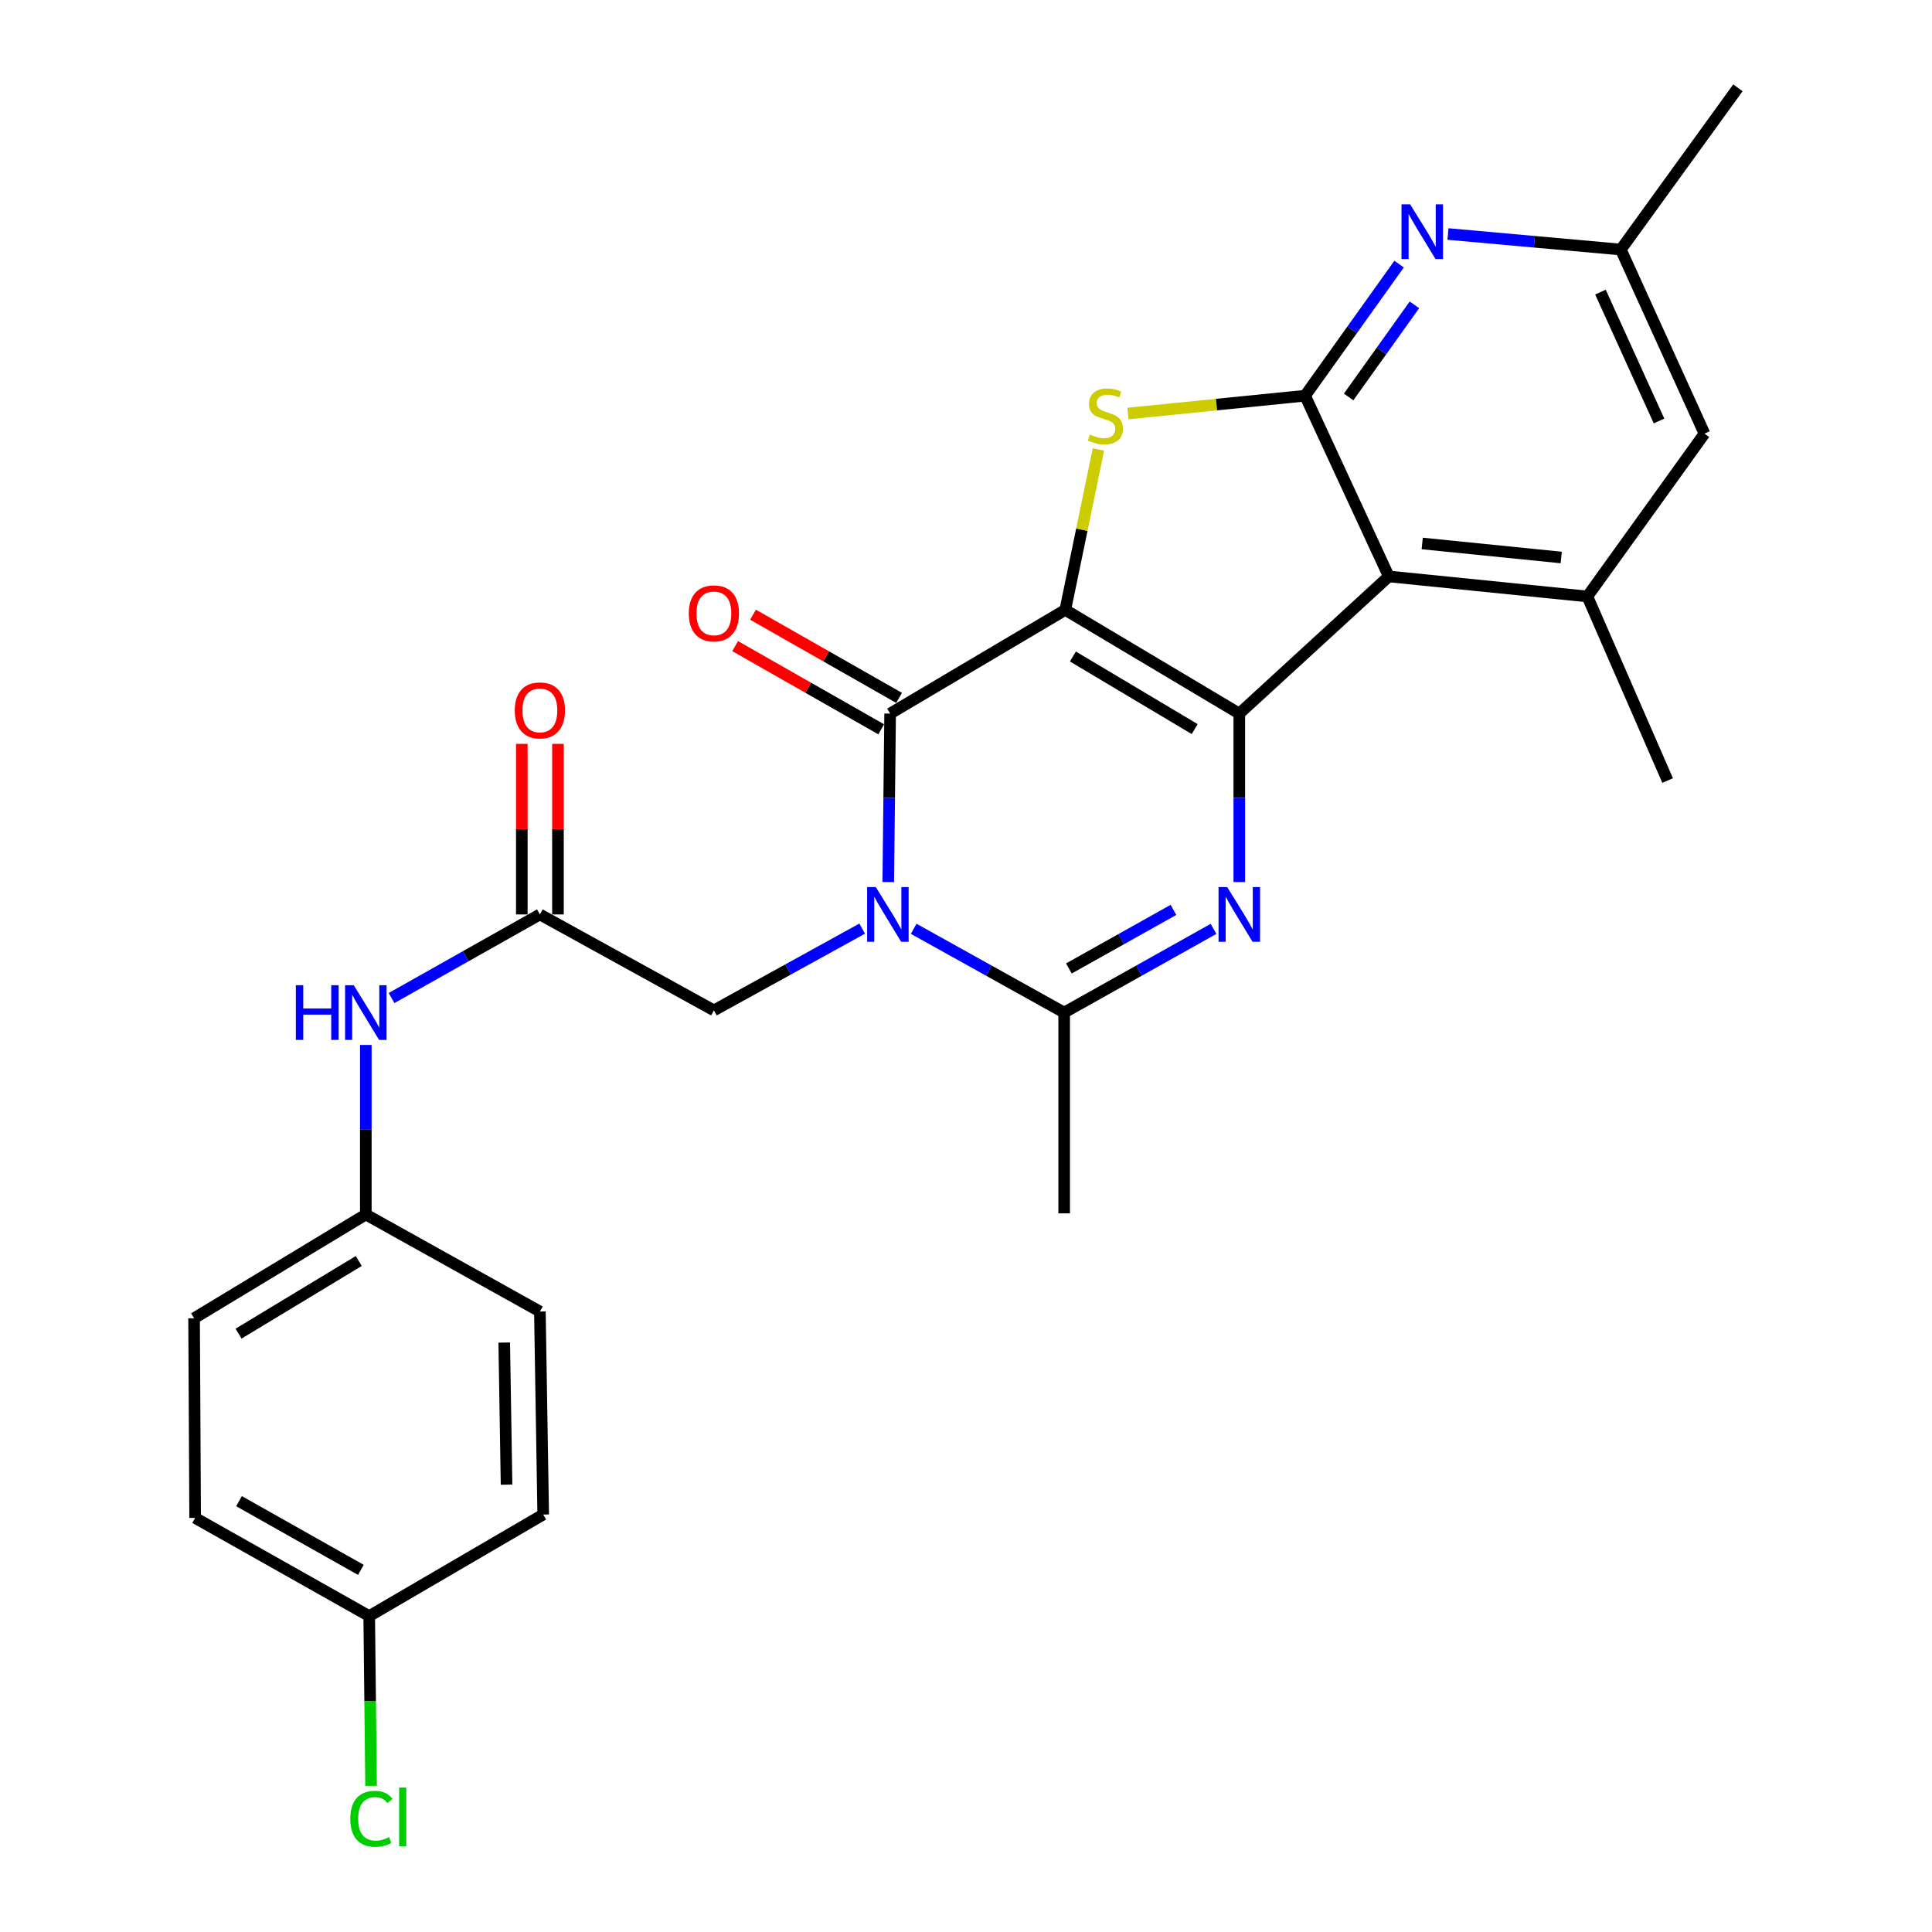 <?xml version='1.0' encoding='iso-8859-1'?>
<svg version='1.1' baseProfile='full'
              xmlns='http://www.w3.org/2000/svg'
                      xmlns:rdkit='http://www.rdkit.org/xml'
                      xmlns:xlink='http://www.w3.org/1999/xlink'
                  xml:space='preserve'
width='1000px' height='1000px' viewBox='0 0 1000 1000'>
<!-- END OF HEADER -->
<rect style='opacity:1.0;fill:#FFFFFF;stroke:none' width='1000' height='1000' x='0' y='0'> </rect>
<path class='bond-0' d='M 551.391,315.675 L 641.457,369.353' style='fill:none;fill-rule:evenodd;stroke:#000000;stroke-width:6px;stroke-linecap:butt;stroke-linejoin:miter;stroke-opacity:1' />
<path class='bond-0' d='M 555.32,339.802 L 618.366,377.377' style='fill:none;fill-rule:evenodd;stroke:#000000;stroke-width:6px;stroke-linecap:butt;stroke-linejoin:miter;stroke-opacity:1' />
<path class='bond-2' d='M 551.391,315.675 L 460.732,369.353' style='fill:none;fill-rule:evenodd;stroke:#000000;stroke-width:6px;stroke-linecap:butt;stroke-linejoin:miter;stroke-opacity:1' />
<path class='bond-4' d='M 551.391,315.675 L 559.969,274.16' style='fill:none;fill-rule:evenodd;stroke:#000000;stroke-width:6px;stroke-linecap:butt;stroke-linejoin:miter;stroke-opacity:1' />
<path class='bond-4' d='M 559.969,274.16 L 568.548,232.646' style='fill:none;fill-rule:evenodd;stroke:#CCCC00;stroke-width:6px;stroke-linecap:butt;stroke-linejoin:miter;stroke-opacity:1' />
<path class='bond-3' d='M 641.457,369.353 L 641.457,412.951' style='fill:none;fill-rule:evenodd;stroke:#000000;stroke-width:6px;stroke-linecap:butt;stroke-linejoin:miter;stroke-opacity:1' />
<path class='bond-3' d='M 641.457,412.951 L 641.457,456.55' style='fill:none;fill-rule:evenodd;stroke:#0000FF;stroke-width:6px;stroke-linecap:butt;stroke-linejoin:miter;stroke-opacity:1' />
<path class='bond-5' d='M 641.457,369.353 L 718.84,298.364' style='fill:none;fill-rule:evenodd;stroke:#000000;stroke-width:6px;stroke-linecap:butt;stroke-linejoin:miter;stroke-opacity:1' />
<path class='bond-1' d='M 459.755,456.55 L 460.243,412.951' style='fill:none;fill-rule:evenodd;stroke:#0000FF;stroke-width:6px;stroke-linecap:butt;stroke-linejoin:miter;stroke-opacity:1' />
<path class='bond-1' d='M 460.243,412.951 L 460.732,369.353' style='fill:none;fill-rule:evenodd;stroke:#000000;stroke-width:6px;stroke-linecap:butt;stroke-linejoin:miter;stroke-opacity:1' />
<path class='bond-7' d='M 472.918,480.74 L 511.863,502.419' style='fill:none;fill-rule:evenodd;stroke:#0000FF;stroke-width:6px;stroke-linecap:butt;stroke-linejoin:miter;stroke-opacity:1' />
<path class='bond-7' d='M 511.863,502.419 L 550.809,524.097' style='fill:none;fill-rule:evenodd;stroke:#000000;stroke-width:6px;stroke-linecap:butt;stroke-linejoin:miter;stroke-opacity:1' />
<path class='bond-10' d='M 446.256,480.65 L 407.884,501.812' style='fill:none;fill-rule:evenodd;stroke:#0000FF;stroke-width:6px;stroke-linecap:butt;stroke-linejoin:miter;stroke-opacity:1' />
<path class='bond-10' d='M 407.884,501.812 L 369.511,522.974' style='fill:none;fill-rule:evenodd;stroke:#000000;stroke-width:6px;stroke-linecap:butt;stroke-linejoin:miter;stroke-opacity:1' />
<path class='bond-12' d='M 465.362,361.222 L 427.564,339.695' style='fill:none;fill-rule:evenodd;stroke:#000000;stroke-width:6px;stroke-linecap:butt;stroke-linejoin:miter;stroke-opacity:1' />
<path class='bond-12' d='M 427.564,339.695 L 389.766,318.168' style='fill:none;fill-rule:evenodd;stroke:#FF0000;stroke-width:6px;stroke-linecap:butt;stroke-linejoin:miter;stroke-opacity:1' />
<path class='bond-12' d='M 456.101,377.484 L 418.303,355.957' style='fill:none;fill-rule:evenodd;stroke:#000000;stroke-width:6px;stroke-linecap:butt;stroke-linejoin:miter;stroke-opacity:1' />
<path class='bond-12' d='M 418.303,355.957 L 380.505,334.43' style='fill:none;fill-rule:evenodd;stroke:#FF0000;stroke-width:6px;stroke-linecap:butt;stroke-linejoin:miter;stroke-opacity:1' />
<path class='bond-28' d='M 628.12,480.782 L 589.464,502.439' style='fill:none;fill-rule:evenodd;stroke:#0000FF;stroke-width:6px;stroke-linecap:butt;stroke-linejoin:miter;stroke-opacity:1' />
<path class='bond-28' d='M 589.464,502.439 L 550.809,524.097' style='fill:none;fill-rule:evenodd;stroke:#000000;stroke-width:6px;stroke-linecap:butt;stroke-linejoin:miter;stroke-opacity:1' />
<path class='bond-28' d='M 607.376,470.953 L 580.317,486.113' style='fill:none;fill-rule:evenodd;stroke:#0000FF;stroke-width:6px;stroke-linecap:butt;stroke-linejoin:miter;stroke-opacity:1' />
<path class='bond-28' d='M 580.317,486.113 L 553.258,501.273' style='fill:none;fill-rule:evenodd;stroke:#000000;stroke-width:6px;stroke-linecap:butt;stroke-linejoin:miter;stroke-opacity:1' />
<path class='bond-6' d='M 583.83,214.028 L 629.673,209.421' style='fill:none;fill-rule:evenodd;stroke:#CCCC00;stroke-width:6px;stroke-linecap:butt;stroke-linejoin:miter;stroke-opacity:1' />
<path class='bond-6' d='M 629.673,209.421 L 675.517,204.815' style='fill:none;fill-rule:evenodd;stroke:#000000;stroke-width:6px;stroke-linecap:butt;stroke-linejoin:miter;stroke-opacity:1' />
<path class='bond-9' d='M 718.84,298.364 L 821.621,308.73' style='fill:none;fill-rule:evenodd;stroke:#000000;stroke-width:6px;stroke-linecap:butt;stroke-linejoin:miter;stroke-opacity:1' />
<path class='bond-9' d='M 736.135,281.299 L 808.082,288.555' style='fill:none;fill-rule:evenodd;stroke:#000000;stroke-width:6px;stroke-linecap:butt;stroke-linejoin:miter;stroke-opacity:1' />
<path class='bond-27' d='M 718.84,298.364 L 675.517,204.815' style='fill:none;fill-rule:evenodd;stroke:#000000;stroke-width:6px;stroke-linecap:butt;stroke-linejoin:miter;stroke-opacity:1' />
<path class='bond-8' d='M 675.517,204.815 L 699.845,170.754' style='fill:none;fill-rule:evenodd;stroke:#000000;stroke-width:6px;stroke-linecap:butt;stroke-linejoin:miter;stroke-opacity:1' />
<path class='bond-8' d='M 699.845,170.754 L 724.173,136.694' style='fill:none;fill-rule:evenodd;stroke:#0000FF;stroke-width:6px;stroke-linecap:butt;stroke-linejoin:miter;stroke-opacity:1' />
<path class='bond-8' d='M 698.044,205.474 L 715.073,181.632' style='fill:none;fill-rule:evenodd;stroke:#000000;stroke-width:6px;stroke-linecap:butt;stroke-linejoin:miter;stroke-opacity:1' />
<path class='bond-8' d='M 715.073,181.632 L 732.103,157.789' style='fill:none;fill-rule:evenodd;stroke:#0000FF;stroke-width:6px;stroke-linecap:butt;stroke-linejoin:miter;stroke-opacity:1' />
<path class='bond-19' d='M 550.809,524.097 L 550.809,628.033' style='fill:none;fill-rule:evenodd;stroke:#000000;stroke-width:6px;stroke-linecap:butt;stroke-linejoin:miter;stroke-opacity:1' />
<path class='bond-15' d='M 749.47,121.122 L 794.201,125.14' style='fill:none;fill-rule:evenodd;stroke:#0000FF;stroke-width:6px;stroke-linecap:butt;stroke-linejoin:miter;stroke-opacity:1' />
<path class='bond-15' d='M 794.201,125.14 L 838.932,129.158' style='fill:none;fill-rule:evenodd;stroke:#000000;stroke-width:6px;stroke-linecap:butt;stroke-linejoin:miter;stroke-opacity:1' />
<path class='bond-14' d='M 821.621,308.73 L 882.234,224.444' style='fill:none;fill-rule:evenodd;stroke:#000000;stroke-width:6px;stroke-linecap:butt;stroke-linejoin:miter;stroke-opacity:1' />
<path class='bond-25' d='M 821.621,308.73 L 863.166,404.005' style='fill:none;fill-rule:evenodd;stroke:#000000;stroke-width:6px;stroke-linecap:butt;stroke-linejoin:miter;stroke-opacity:1' />
<path class='bond-11' d='M 369.511,522.974 L 279.445,473.309' style='fill:none;fill-rule:evenodd;stroke:#000000;stroke-width:6px;stroke-linecap:butt;stroke-linejoin:miter;stroke-opacity:1' />
<path class='bond-13' d='M 279.445,473.309 L 241.059,494.947' style='fill:none;fill-rule:evenodd;stroke:#000000;stroke-width:6px;stroke-linecap:butt;stroke-linejoin:miter;stroke-opacity:1' />
<path class='bond-13' d='M 241.059,494.947 L 202.673,516.585' style='fill:none;fill-rule:evenodd;stroke:#0000FF;stroke-width:6px;stroke-linecap:butt;stroke-linejoin:miter;stroke-opacity:1' />
<path class='bond-16' d='M 288.802,473.309 L 288.802,429.169' style='fill:none;fill-rule:evenodd;stroke:#000000;stroke-width:6px;stroke-linecap:butt;stroke-linejoin:miter;stroke-opacity:1' />
<path class='bond-16' d='M 288.802,429.169 L 288.802,385.029' style='fill:none;fill-rule:evenodd;stroke:#FF0000;stroke-width:6px;stroke-linecap:butt;stroke-linejoin:miter;stroke-opacity:1' />
<path class='bond-16' d='M 270.088,473.309 L 270.088,429.169' style='fill:none;fill-rule:evenodd;stroke:#000000;stroke-width:6px;stroke-linecap:butt;stroke-linejoin:miter;stroke-opacity:1' />
<path class='bond-16' d='M 270.088,429.169 L 270.088,385.029' style='fill:none;fill-rule:evenodd;stroke:#FF0000;stroke-width:6px;stroke-linecap:butt;stroke-linejoin:miter;stroke-opacity:1' />
<path class='bond-17' d='M 189.347,540.87 L 189.347,584.742' style='fill:none;fill-rule:evenodd;stroke:#0000FF;stroke-width:6px;stroke-linecap:butt;stroke-linejoin:miter;stroke-opacity:1' />
<path class='bond-17' d='M 189.347,584.742 L 189.347,628.615' style='fill:none;fill-rule:evenodd;stroke:#000000;stroke-width:6px;stroke-linecap:butt;stroke-linejoin:miter;stroke-opacity:1' />
<path class='bond-29' d='M 882.234,224.444 L 838.932,129.158' style='fill:none;fill-rule:evenodd;stroke:#000000;stroke-width:6px;stroke-linecap:butt;stroke-linejoin:miter;stroke-opacity:1' />
<path class='bond-29' d='M 858.701,217.893 L 828.39,151.194' style='fill:none;fill-rule:evenodd;stroke:#000000;stroke-width:6px;stroke-linecap:butt;stroke-linejoin:miter;stroke-opacity:1' />
<path class='bond-26' d='M 838.932,129.158 L 899.544,45.455' style='fill:none;fill-rule:evenodd;stroke:#000000;stroke-width:6px;stroke-linecap:butt;stroke-linejoin:miter;stroke-opacity:1' />
<path class='bond-21' d='M 189.347,628.615 L 279.445,678.841' style='fill:none;fill-rule:evenodd;stroke:#000000;stroke-width:6px;stroke-linecap:butt;stroke-linejoin:miter;stroke-opacity:1' />
<path class='bond-22' d='M 189.347,628.615 L 100.456,682.334' style='fill:none;fill-rule:evenodd;stroke:#000000;stroke-width:6px;stroke-linecap:butt;stroke-linejoin:miter;stroke-opacity:1' />
<path class='bond-22' d='M 185.693,652.689 L 123.469,690.293' style='fill:none;fill-rule:evenodd;stroke:#000000;stroke-width:6px;stroke-linecap:butt;stroke-linejoin:miter;stroke-opacity:1' />
<path class='bond-18' d='M 191.104,836.486 L 101.007,785.677' style='fill:none;fill-rule:evenodd;stroke:#000000;stroke-width:6px;stroke-linecap:butt;stroke-linejoin:miter;stroke-opacity:1' />
<path class='bond-18' d='M 186.782,812.564 L 123.714,776.998' style='fill:none;fill-rule:evenodd;stroke:#000000;stroke-width:6px;stroke-linecap:butt;stroke-linejoin:miter;stroke-opacity:1' />
<path class='bond-20' d='M 191.104,836.486 L 191.583,880.424' style='fill:none;fill-rule:evenodd;stroke:#000000;stroke-width:6px;stroke-linecap:butt;stroke-linejoin:miter;stroke-opacity:1' />
<path class='bond-20' d='M 191.583,880.424 L 192.062,924.363' style='fill:none;fill-rule:evenodd;stroke:#00CC00;stroke-width:6px;stroke-linecap:butt;stroke-linejoin:miter;stroke-opacity:1' />
<path class='bond-30' d='M 191.104,836.486 L 281.16,783.92' style='fill:none;fill-rule:evenodd;stroke:#000000;stroke-width:6px;stroke-linecap:butt;stroke-linejoin:miter;stroke-opacity:1' />
<path class='bond-24' d='M 279.445,678.841 L 281.16,783.92' style='fill:none;fill-rule:evenodd;stroke:#000000;stroke-width:6px;stroke-linecap:butt;stroke-linejoin:miter;stroke-opacity:1' />
<path class='bond-24' d='M 260.991,694.908 L 262.191,768.464' style='fill:none;fill-rule:evenodd;stroke:#000000;stroke-width:6px;stroke-linecap:butt;stroke-linejoin:miter;stroke-opacity:1' />
<path class='bond-23' d='M 100.456,682.334 L 101.007,785.677' style='fill:none;fill-rule:evenodd;stroke:#000000;stroke-width:6px;stroke-linecap:butt;stroke-linejoin:miter;stroke-opacity:1' />
<path  class='atom-2' d='M 453.307 459.149
L 462.587 474.149
Q 463.507 475.629, 464.987 478.309
Q 466.467 480.989, 466.547 481.149
L 466.547 459.149
L 470.307 459.149
L 470.307 487.469
L 466.427 487.469
L 456.467 471.069
Q 455.307 469.149, 454.067 466.949
Q 452.867 464.749, 452.507 464.069
L 452.507 487.469
L 448.827 487.469
L 448.827 459.149
L 453.307 459.149
' fill='#0000FF'/>
<path  class='atom-4' d='M 635.197 459.149
L 644.477 474.149
Q 645.397 475.629, 646.877 478.309
Q 648.357 480.989, 648.437 481.149
L 648.437 459.149
L 652.197 459.149
L 652.197 487.469
L 648.317 487.469
L 638.357 471.069
Q 637.197 469.149, 635.957 466.949
Q 634.757 464.749, 634.397 464.069
L 634.397 487.469
L 630.717 487.469
L 630.717 459.149
L 635.197 459.149
' fill='#0000FF'/>
<path  class='atom-5' d='M 564.153 224.921
Q 564.473 225.041, 565.793 225.601
Q 567.113 226.161, 568.553 226.521
Q 570.033 226.841, 571.473 226.841
Q 574.153 226.841, 575.713 225.561
Q 577.273 224.241, 577.273 221.961
Q 577.273 220.401, 576.473 219.441
Q 575.713 218.481, 574.513 217.961
Q 573.313 217.441, 571.313 216.841
Q 568.793 216.081, 567.273 215.361
Q 565.793 214.641, 564.713 213.121
Q 563.673 211.601, 563.673 209.041
Q 563.673 205.481, 566.073 203.281
Q 568.513 201.081, 573.313 201.081
Q 576.593 201.081, 580.313 202.641
L 579.393 205.721
Q 575.993 204.321, 573.433 204.321
Q 570.673 204.321, 569.153 205.481
Q 567.633 206.601, 567.673 208.561
Q 567.673 210.081, 568.433 211.001
Q 569.233 211.921, 570.353 212.441
Q 571.513 212.961, 573.433 213.561
Q 575.993 214.361, 577.513 215.161
Q 579.033 215.961, 580.113 217.601
Q 581.233 219.201, 581.233 221.961
Q 581.233 225.881, 578.593 228.001
Q 575.993 230.081, 571.633 230.081
Q 569.113 230.081, 567.193 229.521
Q 565.313 229.001, 563.073 228.081
L 564.153 224.921
' fill='#CCCC00'/>
<path  class='atom-9' d='M 729.89 105.766
L 739.17 120.766
Q 740.09 122.246, 741.57 124.926
Q 743.05 127.606, 743.13 127.766
L 743.13 105.766
L 746.89 105.766
L 746.89 134.086
L 743.01 134.086
L 733.05 117.686
Q 731.89 115.766, 730.65 113.566
Q 729.45 111.366, 729.09 110.686
L 729.09 134.086
L 725.41 134.086
L 725.41 105.766
L 729.89 105.766
' fill='#0000FF'/>
<path  class='atom-13' d='M 356.511 317.481
Q 356.511 310.681, 359.871 306.881
Q 363.231 303.081, 369.511 303.081
Q 375.791 303.081, 379.151 306.881
Q 382.511 310.681, 382.511 317.481
Q 382.511 324.361, 379.111 328.281
Q 375.711 332.161, 369.511 332.161
Q 363.271 332.161, 359.871 328.281
Q 356.511 324.401, 356.511 317.481
M 369.511 328.961
Q 373.831 328.961, 376.151 326.081
Q 378.511 323.161, 378.511 317.481
Q 378.511 311.921, 376.151 309.121
Q 373.831 306.281, 369.511 306.281
Q 365.191 306.281, 362.831 309.081
Q 360.511 311.881, 360.511 317.481
Q 360.511 323.201, 362.831 326.081
Q 365.191 328.961, 369.511 328.961
' fill='#FF0000'/>
<path  class='atom-14' d='M 153.127 509.937
L 156.967 509.937
L 156.967 521.977
L 171.447 521.977
L 171.447 509.937
L 175.287 509.937
L 175.287 538.257
L 171.447 538.257
L 171.447 525.177
L 156.967 525.177
L 156.967 538.257
L 153.127 538.257
L 153.127 509.937
' fill='#0000FF'/>
<path  class='atom-14' d='M 183.087 509.937
L 192.367 524.937
Q 193.287 526.417, 194.767 529.097
Q 196.247 531.777, 196.327 531.937
L 196.327 509.937
L 200.087 509.937
L 200.087 538.257
L 196.207 538.257
L 186.247 521.857
Q 185.087 519.937, 183.847 517.737
Q 182.647 515.537, 182.287 514.857
L 182.287 538.257
L 178.607 538.257
L 178.607 509.937
L 183.087 509.937
' fill='#0000FF'/>
<path  class='atom-17' d='M 266.445 367.707
Q 266.445 360.907, 269.805 357.107
Q 273.165 353.307, 279.445 353.307
Q 285.725 353.307, 289.085 357.107
Q 292.445 360.907, 292.445 367.707
Q 292.445 374.587, 289.045 378.507
Q 285.645 382.387, 279.445 382.387
Q 273.205 382.387, 269.805 378.507
Q 266.445 374.627, 266.445 367.707
M 279.445 379.187
Q 283.765 379.187, 286.085 376.307
Q 288.445 373.387, 288.445 367.707
Q 288.445 362.147, 286.085 359.347
Q 283.765 356.507, 279.445 356.507
Q 275.125 356.507, 272.765 359.307
Q 270.445 362.107, 270.445 367.707
Q 270.445 373.427, 272.765 376.307
Q 275.125 379.187, 279.445 379.187
' fill='#FF0000'/>
<path  class='atom-21' d='M 181.317 941.402
Q 181.317 934.362, 184.597 930.682
Q 187.917 926.962, 194.197 926.962
Q 200.037 926.962, 203.157 931.082
L 200.517 933.242
Q 198.237 930.242, 194.197 930.242
Q 189.917 930.242, 187.637 933.122
Q 185.397 935.962, 185.397 941.402
Q 185.397 947.002, 187.717 949.882
Q 190.077 952.762, 194.637 952.762
Q 197.757 952.762, 201.397 950.882
L 202.517 953.882
Q 201.037 954.842, 198.797 955.402
Q 196.557 955.962, 194.077 955.962
Q 187.917 955.962, 184.597 952.202
Q 181.317 948.442, 181.317 941.402
' fill='#00CC00'/>
<path  class='atom-21' d='M 206.597 925.242
L 210.277 925.242
L 210.277 955.602
L 206.597 955.602
L 206.597 925.242
' fill='#00CC00'/>
</svg>
